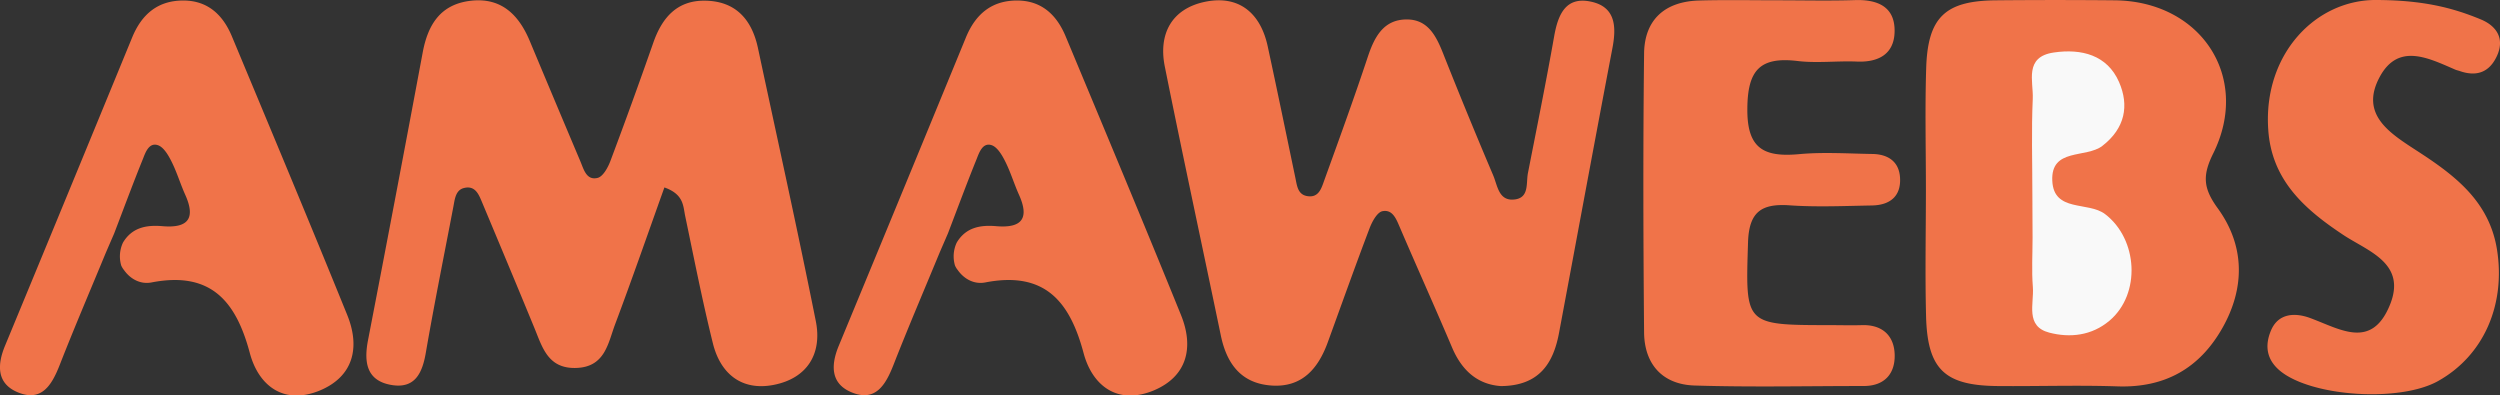 <svg width="196" height="31" viewBox="0 0 196 31" fill="none" xmlns="http://www.w3.org/2000/svg"><rect x="0" y="0" width="196" height="31" fill="#333333" stroke="none"/><g clip-path="url(#a)"><path d="M52.09 14.693c-1.279 3.57-2.527 7.17-3.866 10.735-.557 1.484-.785 3.34-3.038 3.419-2.222.077-2.66-1.604-3.29-3.136-1.343-3.268-2.709-6.526-4.073-9.783-.27-.643-.54-1.415-1.447-1.188-.657.162-.718.868-.828 1.445-.726 3.815-1.5 7.624-2.16 11.45-.272 1.599-.845 2.854-2.68 2.55-1.997-.33-2.183-1.816-1.854-3.52 1.453-7.51 2.881-15.025 4.285-22.544.407-2.19 1.394-3.794 3.785-4.063 2.39-.269 3.759 1.12 4.609 3.153 1.317 3.15 2.641 6.297 3.97 9.441.266.633.474 1.507 1.347 1.296.424-.102.81-.808 1.003-1.319 1.16-3.085 2.282-6.18 3.368-9.286.686-1.962 1.87-3.343 4.107-3.289 2.398.052 3.63 1.527 4.098 3.722 1.524 7.133 3.106 14.255 4.535 21.405.508 2.552-.67 4.486-3.318 4.997-2.512.483-4.163-.89-4.75-3.252-.822-3.31-1.478-6.663-2.177-10.002-.163-.809-.116-1.689-1.627-2.23Zm65.579 15.576c-1.841-.128-3.066-1.233-3.826-3.022-1.332-3.144-2.738-6.257-4.084-9.396-.285-.662-.568-1.451-1.374-1.293-.418.083-.815.823-1.011 1.34-1.129 2.97-2.193 5.963-3.28 8.948-.75 2.055-2.02 3.556-4.436 3.378-2.377-.174-3.492-1.74-3.944-3.917-1.46-7.029-2.975-14.043-4.393-21.087-.518-2.568.548-4.547 3.174-5.083 2.627-.535 4.319.875 4.888 3.471.746 3.45 1.458 6.907 2.179 10.362.121.58.18 1.25.875 1.396.958.194 1.166-.62 1.394-1.25 1.16-3.209 2.328-6.416 3.403-9.655.521-1.565 1.239-2.948 3.082-2.935 1.682.012 2.314 1.372 2.86 2.755a424.675 424.675 0 0 0 3.896 9.48c.342.807.426 2.066 1.732 1.869 1.083-.165.84-1.268.981-2.034.701-3.58 1.427-7.158 2.061-10.75.3-1.695.901-3.161 2.917-2.709 1.949.43 1.963 2.041 1.639 3.697-1.411 7.398-2.774 14.804-4.163 22.206-.442 2.422-1.541 4.207-4.57 4.229Zm33.322-15.382c0-3.183-.079-6.367.022-9.547.123-3.992 1.491-5.278 5.453-5.315 3.113-.03 6.225-.03 9.337 0 6.752.07 10.678 6.019 7.718 11.995-.87 1.752-.785 2.749.351 4.312 2.109 2.902 2.16 6.19.381 9.352-1.778 3.16-4.487 4.736-8.244 4.608-3.109-.105-6.224 0-9.337-.025-4.207-.027-5.559-1.29-5.669-5.473-.083-3.297-.014-6.607-.012-9.907ZM139.337.023c2.034 0 4.068.05 6.097-.015 1.837-.058 3.16.563 3.101 2.515-.051 1.712-1.252 2.375-2.96 2.304-1.55-.064-3.126.14-4.657-.045-2.97-.354-3.901.757-3.926 3.717-.036 3.147 1.278 3.842 4.065 3.586 1.896-.174 3.824-.042 5.735-.013 1.231.017 2.097.598 2.171 1.859.087 1.455-.785 2.153-2.204 2.178-2.159.037-4.318.138-6.454-.011-2.251-.157-3.186.547-3.26 2.913-.197 6.475-.304 6.472 6.42 6.48.837 0 1.675.026 2.511 0 1.635-.05 2.532.86 2.567 2.32.036 1.461-.767 2.45-2.422 2.452-4.424 0-8.851.1-13.271-.039-2.526-.08-3.926-1.687-3.953-4.146-.065-7.297-.085-14.598 0-21.895.033-2.637 1.631-4.079 4.342-4.144 2.033-.058 4.067-.016 6.098-.016ZM186.368 0c3.626.02 5.936.611 8.138 1.526 1.194.498 1.887 1.469 1.258 2.852-.588 1.286-1.586 1.658-2.924 1.19-.112-.039-.232-.06-.342-.107-2.102-.907-4.475-2.14-5.934.58-1.603 2.988.884 4.45 3.011 5.837 2.945 1.91 5.612 3.955 6.197 7.739.664 4.285-1.044 8.253-4.62 10.253-3.002 1.687-9.889 1.236-12.367-.774-1.091-.886-1.238-1.988-.749-3.165.589-1.424 1.943-1.41 3.052-1.008 2.346.856 4.819 2.515 6.265-.98 1.375-3.307-1.694-4.235-3.637-5.524-3.091-2.049-5.643-4.337-5.888-8.3-.387-5.892 3.745-10.189 8.54-10.119Z" fill="#F07349"/><path d="M159.337 15.125c0-2.461-.08-4.926.032-7.383.06-1.368-.699-3.289 1.658-3.627 2.159-.314 4.173.193 5.104 2.31.807 1.847.481 3.63-1.306 5.012-1.279.99-4.053.138-3.925 2.742.115 2.482 2.812 1.598 4.137 2.606 2.58 1.963 2.827 6.264.344 8.359-1.396 1.178-3.101 1.354-4.711.936-1.916-.493-1.191-2.277-1.294-3.573-.102-1.296-.023-2.577-.023-3.87-.013-1.169-.018-2.34-.016-3.512Z" fill="#F9F9F9"/><path d="M27.227 24.703c-2.966-7.309-6.014-14.585-9.05-21.861C17.492 1.205 16.334.06 14.418.041c-2.04-.02-3.313 1.08-4.059 2.902A9512.09 9512.09 0 0 1 .396 27.102c-.625 1.503-.648 2.936.934 3.627 1.931.844 2.738-.553 3.356-2.128 1.158-2.96 2.413-5.883 3.626-8.822l.642-1.483c.748-1.953 1.472-3.914 2.257-5.85.196-.504.471-1.28 1.15-1.069.456.14.829.774 1.078 1.271.424.836.689 1.742 1.075 2.604.837 1.846.268 2.658-1.786 2.48-1.248-.108-2.38.103-3.085 1.285a2.531 2.531 0 0 0-.138 1.8c.055.127.128.247.216.355.53.749 1.337 1.138 2.175.968 4.636-.892 6.607 1.478 7.689 5.534.683 2.564 2.655 4.098 5.47 2.95 2.676-1.106 3.188-3.41 2.171-5.921Zm65.366 0c-2.966-7.309-6.014-14.585-9.05-21.861C82.858 1.205 81.7.06 79.784.041c-2.04-.02-3.313 1.08-4.059 2.902a9512.09 9512.09 0 0 1-9.963 24.159c-.625 1.503-.648 2.936.934 3.627 1.931.844 2.738-.553 3.356-2.128 1.159-2.96 2.413-5.883 3.626-8.822l.642-1.483c.748-1.953 1.472-3.914 2.257-5.85.196-.504.471-1.28 1.15-1.069.456.14.829.774 1.078 1.271.424.836.689 1.742 1.076 2.604.836 1.846.266 2.658-1.787 2.48-1.248-.108-2.38.103-3.085 1.285a2.53 2.53 0 0 0-.138 1.8c.055.127.128.247.216.355.53.749 1.337 1.138 2.175.968 4.636-.892 6.607 1.478 7.689 5.534.683 2.564 2.656 4.098 5.47 2.95 2.676-1.106 3.188-3.41 2.171-5.921Z" fill="#F07349"/></g><defs><clipPath id="a"><path fill="#fff" d="M0 0h196v31H0z"/></clipPath></defs></svg>